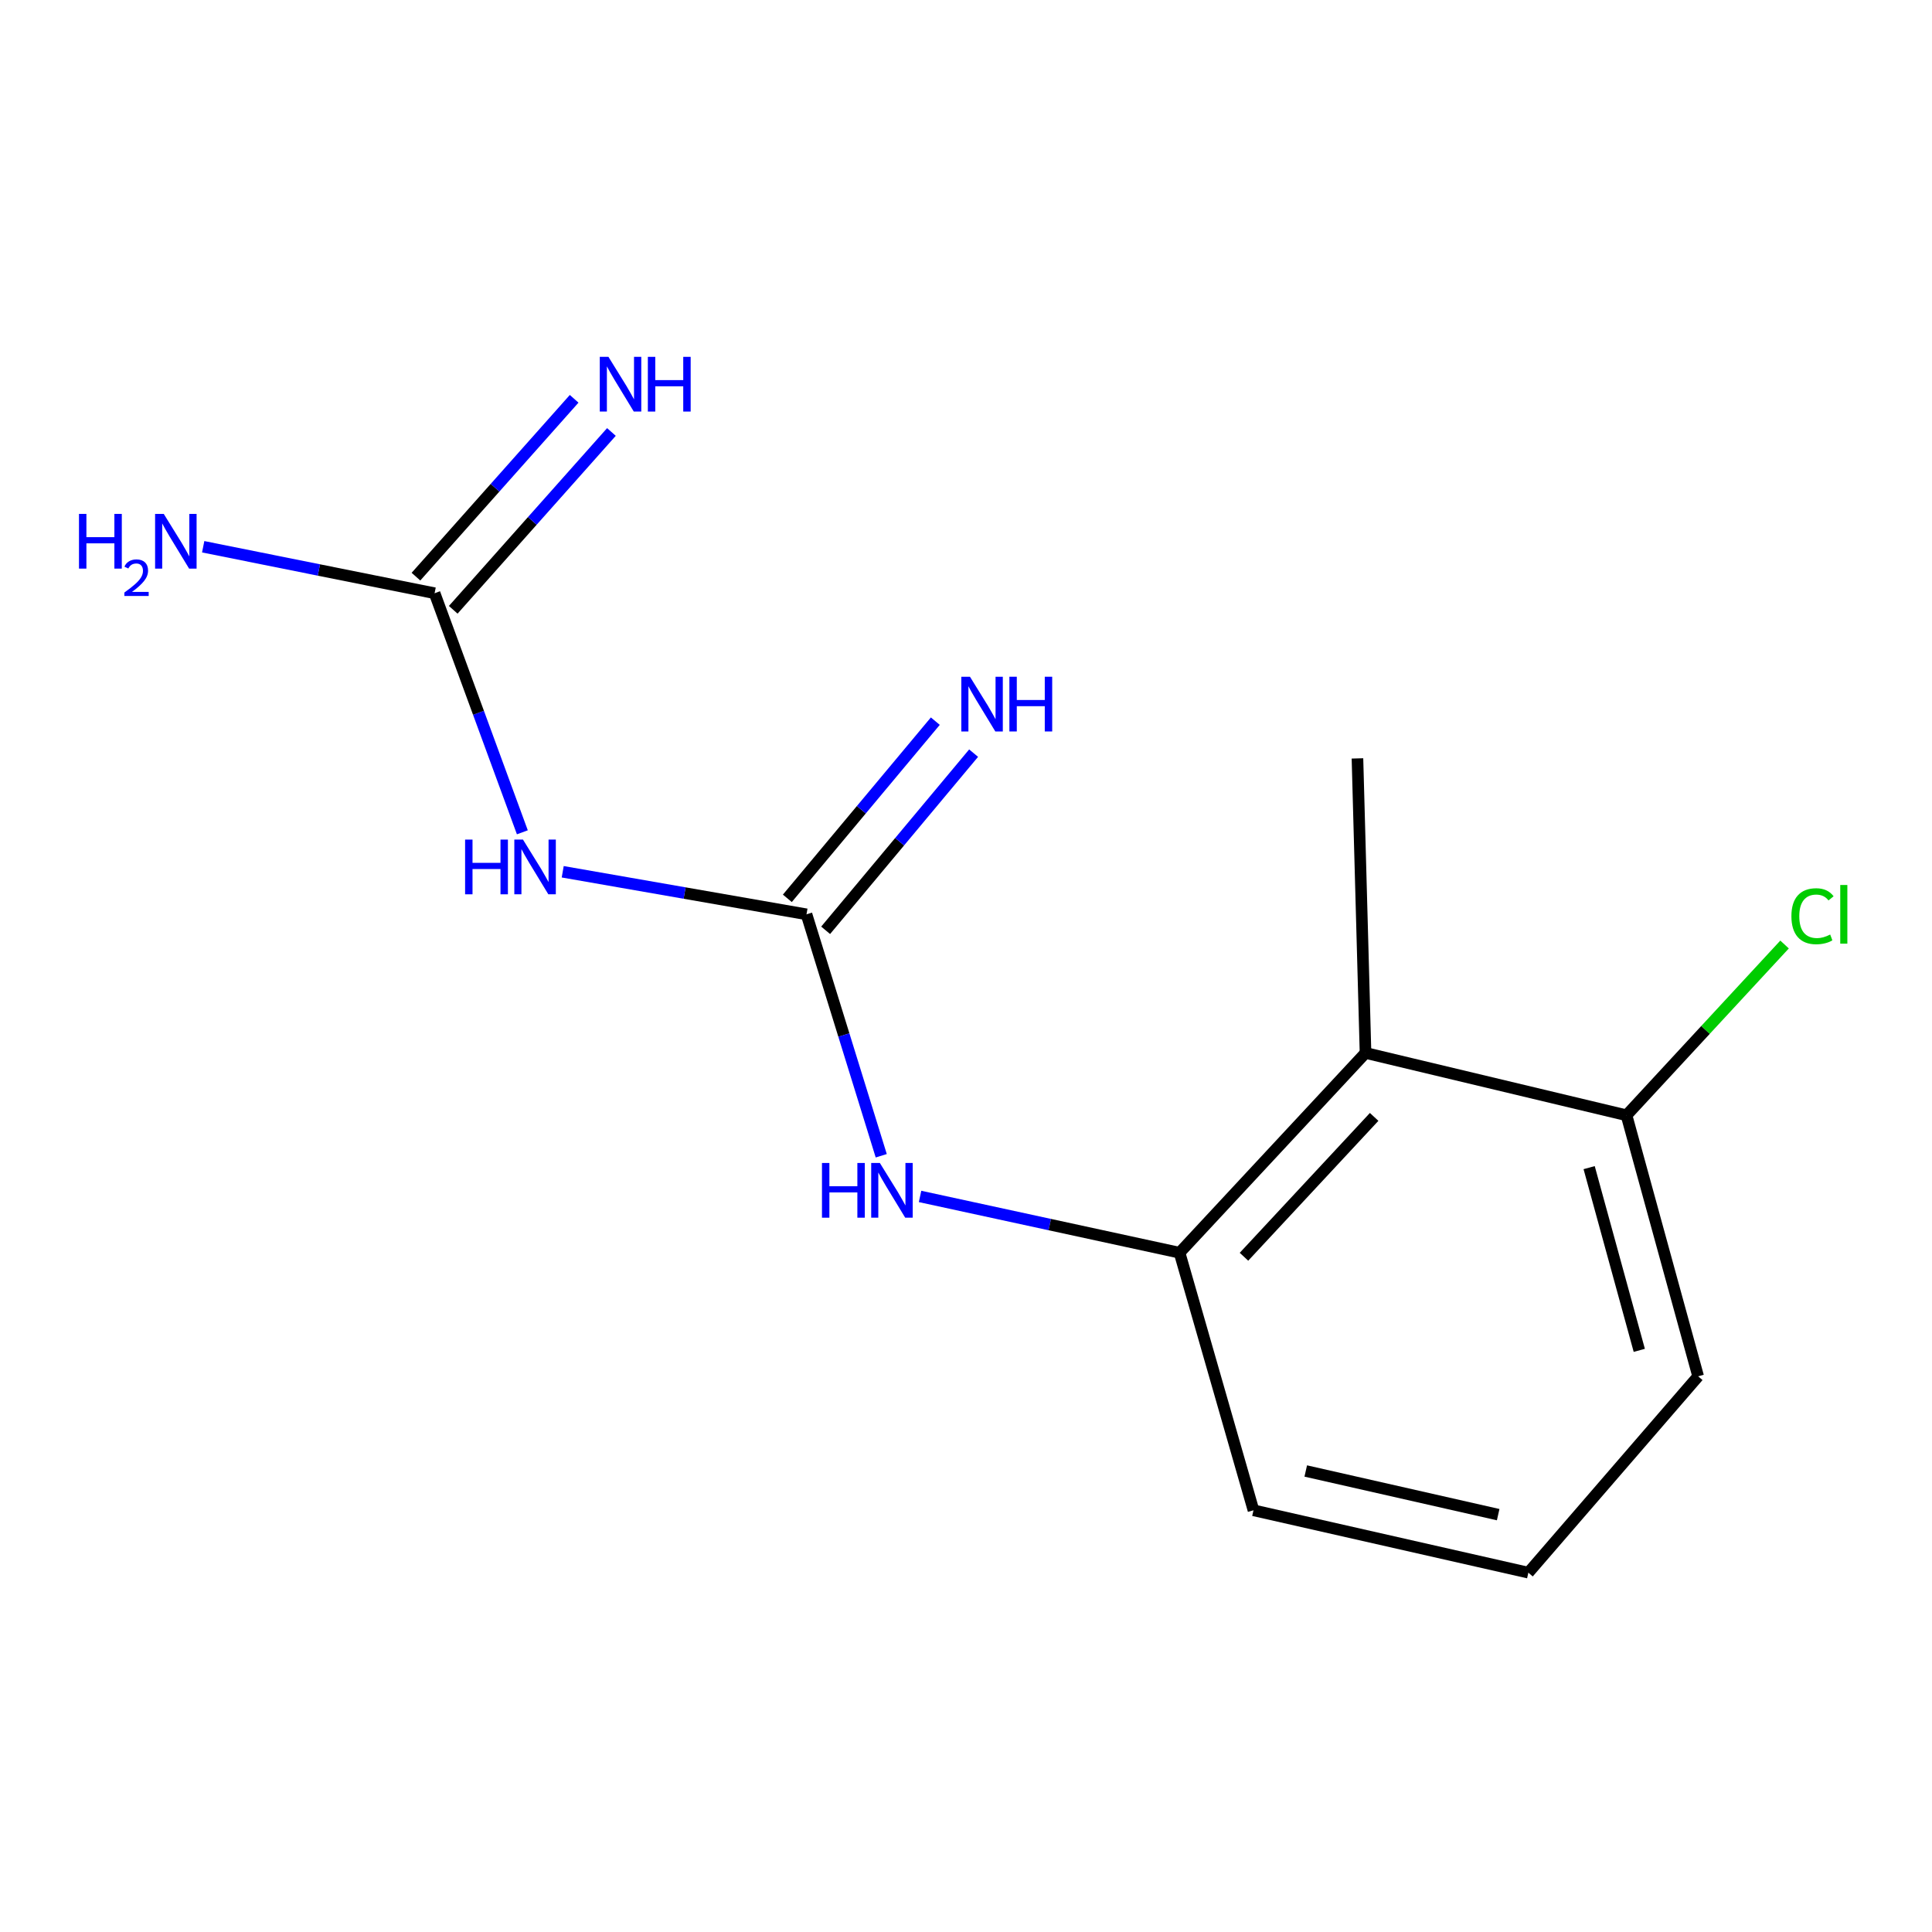 <?xml version='1.0' encoding='iso-8859-1'?>
<svg version='1.1' baseProfile='full'
              xmlns='http://www.w3.org/2000/svg'
                      xmlns:rdkit='http://www.rdkit.org/xml'
                      xmlns:xlink='http://www.w3.org/1999/xlink'
                  xml:space='preserve'
width='1000px' height='1000px' viewBox='0 0 1000 1000'>
<!-- END OF HEADER -->
<rect style='opacity:1.0;fill:#FFFFFF;stroke:none' width='1000' height='1000' x='0' y='0'> </rect>
<path class='bond-0' d='M 417.44,473.25 L 354.349,462.239' style='fill:none;fill-rule:evenodd;stroke:#000000;stroke-width:6px;stroke-linecap:butt;stroke-linejoin:miter;stroke-opacity:1' />
<path class='bond-0' d='M 354.349,462.239 L 291.259,451.227' style='fill:none;fill-rule:evenodd;stroke:#0000FF;stroke-width:6px;stroke-linecap:butt;stroke-linejoin:miter;stroke-opacity:1' />
<path class='bond-2' d='M 417.44,473.25 L 436.785,535.734' style='fill:none;fill-rule:evenodd;stroke:#000000;stroke-width:6px;stroke-linecap:butt;stroke-linejoin:miter;stroke-opacity:1' />
<path class='bond-2' d='M 436.785,535.734 L 456.13,598.218' style='fill:none;fill-rule:evenodd;stroke:#0000FF;stroke-width:6px;stroke-linecap:butt;stroke-linejoin:miter;stroke-opacity:1' />
<path class='bond-5' d='M 427.35,481.527 L 465.645,435.675' style='fill:none;fill-rule:evenodd;stroke:#000000;stroke-width:6px;stroke-linecap:butt;stroke-linejoin:miter;stroke-opacity:1' />
<path class='bond-5' d='M 465.645,435.675 L 503.94,389.822' style='fill:none;fill-rule:evenodd;stroke:#0000FF;stroke-width:6px;stroke-linecap:butt;stroke-linejoin:miter;stroke-opacity:1' />
<path class='bond-5' d='M 407.529,464.973 L 445.824,419.12' style='fill:none;fill-rule:evenodd;stroke:#000000;stroke-width:6px;stroke-linecap:butt;stroke-linejoin:miter;stroke-opacity:1' />
<path class='bond-5' d='M 445.824,419.12 L 484.119,373.268' style='fill:none;fill-rule:evenodd;stroke:#0000FF;stroke-width:6px;stroke-linecap:butt;stroke-linejoin:miter;stroke-opacity:1' />
<path class='bond-1' d='M 270.371,430.798 L 247.658,368.926' style='fill:none;fill-rule:evenodd;stroke:#0000FF;stroke-width:6px;stroke-linecap:butt;stroke-linejoin:miter;stroke-opacity:1' />
<path class='bond-1' d='M 247.658,368.926 L 224.946,307.054' style='fill:none;fill-rule:evenodd;stroke:#000000;stroke-width:6px;stroke-linecap:butt;stroke-linejoin:miter;stroke-opacity:1' />
<path class='bond-6' d='M 234.593,315.636 L 275.533,269.612' style='fill:none;fill-rule:evenodd;stroke:#000000;stroke-width:6px;stroke-linecap:butt;stroke-linejoin:miter;stroke-opacity:1' />
<path class='bond-6' d='M 275.533,269.612 L 316.473,223.588' style='fill:none;fill-rule:evenodd;stroke:#0000FF;stroke-width:6px;stroke-linecap:butt;stroke-linejoin:miter;stroke-opacity:1' />
<path class='bond-6' d='M 215.298,298.472 L 256.238,252.448' style='fill:none;fill-rule:evenodd;stroke:#000000;stroke-width:6px;stroke-linecap:butt;stroke-linejoin:miter;stroke-opacity:1' />
<path class='bond-6' d='M 256.238,252.448 L 297.178,206.424' style='fill:none;fill-rule:evenodd;stroke:#0000FF;stroke-width:6px;stroke-linecap:butt;stroke-linejoin:miter;stroke-opacity:1' />
<path class='bond-8' d='M 224.946,307.054 L 165.059,295.025' style='fill:none;fill-rule:evenodd;stroke:#000000;stroke-width:6px;stroke-linecap:butt;stroke-linejoin:miter;stroke-opacity:1' />
<path class='bond-8' d='M 165.059,295.025 L 105.171,282.996' style='fill:none;fill-rule:evenodd;stroke:#0000FF;stroke-width:6px;stroke-linecap:butt;stroke-linejoin:miter;stroke-opacity:1' />
<path class='bond-3' d='M 476.22,619.274 L 543.378,633.843' style='fill:none;fill-rule:evenodd;stroke:#0000FF;stroke-width:6px;stroke-linecap:butt;stroke-linejoin:miter;stroke-opacity:1' />
<path class='bond-3' d='M 543.378,633.843 L 610.536,648.413' style='fill:none;fill-rule:evenodd;stroke:#000000;stroke-width:6px;stroke-linecap:butt;stroke-linejoin:miter;stroke-opacity:1' />
<path class='bond-4' d='M 610.536,648.413 L 706.79,544.999' style='fill:none;fill-rule:evenodd;stroke:#000000;stroke-width:6px;stroke-linecap:butt;stroke-linejoin:miter;stroke-opacity:1' />
<path class='bond-4' d='M 643.878,650.495 L 711.256,578.106' style='fill:none;fill-rule:evenodd;stroke:#000000;stroke-width:6px;stroke-linecap:butt;stroke-linejoin:miter;stroke-opacity:1' />
<path class='bond-10' d='M 610.536,648.413 L 648.8,781.725' style='fill:none;fill-rule:evenodd;stroke:#000000;stroke-width:6px;stroke-linecap:butt;stroke-linejoin:miter;stroke-opacity:1' />
<path class='bond-7' d='M 706.79,544.999 L 841.882,577.266' style='fill:none;fill-rule:evenodd;stroke:#000000;stroke-width:6px;stroke-linecap:butt;stroke-linejoin:miter;stroke-opacity:1' />
<path class='bond-11' d='M 706.79,544.999 L 702.615,392.548' style='fill:none;fill-rule:evenodd;stroke:#000000;stroke-width:6px;stroke-linecap:butt;stroke-linejoin:miter;stroke-opacity:1' />
<path class='bond-9' d='M 841.882,577.266 L 882.784,533.071' style='fill:none;fill-rule:evenodd;stroke:#000000;stroke-width:6px;stroke-linecap:butt;stroke-linejoin:miter;stroke-opacity:1' />
<path class='bond-9' d='M 882.784,533.071 L 923.687,488.877' style='fill:none;fill-rule:evenodd;stroke:#00CC00;stroke-width:6px;stroke-linecap:butt;stroke-linejoin:miter;stroke-opacity:1' />
<path class='bond-14' d='M 841.882,577.266 L 878.955,712.372' style='fill:none;fill-rule:evenodd;stroke:#000000;stroke-width:6px;stroke-linecap:butt;stroke-linejoin:miter;stroke-opacity:1' />
<path class='bond-14' d='M 822.539,604.365 L 848.49,698.939' style='fill:none;fill-rule:evenodd;stroke:#000000;stroke-width:6px;stroke-linecap:butt;stroke-linejoin:miter;stroke-opacity:1' />
<path class='bond-12' d='M 648.8,781.725 L 791.079,814.006' style='fill:none;fill-rule:evenodd;stroke:#000000;stroke-width:6px;stroke-linecap:butt;stroke-linejoin:miter;stroke-opacity:1' />
<path class='bond-12' d='M 675.856,761.383 L 775.451,783.979' style='fill:none;fill-rule:evenodd;stroke:#000000;stroke-width:6px;stroke-linecap:butt;stroke-linejoin:miter;stroke-opacity:1' />
<path class='bond-13' d='M 791.079,814.006 L 878.955,712.372' style='fill:none;fill-rule:evenodd;stroke:#000000;stroke-width:6px;stroke-linecap:butt;stroke-linejoin:miter;stroke-opacity:1' />
<path  class='atom-1' d='M 240.734 434.571
L 244.574 434.571
L 244.574 446.611
L 259.054 446.611
L 259.054 434.571
L 262.894 434.571
L 262.894 462.891
L 259.054 462.891
L 259.054 449.811
L 244.574 449.811
L 244.574 462.891
L 240.734 462.891
L 240.734 434.571
' fill='#0000FF'/>
<path  class='atom-1' d='M 270.694 434.571
L 279.974 449.571
Q 280.894 451.051, 282.374 453.731
Q 283.854 456.411, 283.934 456.571
L 283.934 434.571
L 287.694 434.571
L 287.694 462.891
L 283.814 462.891
L 273.854 446.491
Q 272.694 444.571, 271.454 442.371
Q 270.254 440.171, 269.894 439.491
L 269.894 462.891
L 266.214 462.891
L 266.214 434.571
L 270.694 434.571
' fill='#0000FF'/>
<path  class='atom-3' d='M 425.452 601.957
L 429.292 601.957
L 429.292 613.997
L 443.772 613.997
L 443.772 601.957
L 447.612 601.957
L 447.612 630.277
L 443.772 630.277
L 443.772 617.197
L 429.292 617.197
L 429.292 630.277
L 425.452 630.277
L 425.452 601.957
' fill='#0000FF'/>
<path  class='atom-3' d='M 455.412 601.957
L 464.692 616.957
Q 465.612 618.437, 467.092 621.117
Q 468.572 623.797, 468.652 623.957
L 468.652 601.957
L 472.412 601.957
L 472.412 630.277
L 468.532 630.277
L 458.572 613.877
Q 457.412 611.957, 456.172 609.757
Q 454.972 607.557, 454.612 606.877
L 454.612 630.277
L 450.932 630.277
L 450.932 601.957
L 455.412 601.957
' fill='#0000FF'/>
<path  class='atom-6' d='M 502.054 350.282
L 511.334 365.282
Q 512.254 366.762, 513.734 369.442
Q 515.214 372.122, 515.294 372.282
L 515.294 350.282
L 519.054 350.282
L 519.054 378.602
L 515.174 378.602
L 505.214 362.202
Q 504.054 360.282, 502.814 358.082
Q 501.614 355.882, 501.254 355.202
L 501.254 378.602
L 497.574 378.602
L 497.574 350.282
L 502.054 350.282
' fill='#0000FF'/>
<path  class='atom-6' d='M 522.454 350.282
L 526.294 350.282
L 526.294 362.322
L 540.774 362.322
L 540.774 350.282
L 544.614 350.282
L 544.614 378.602
L 540.774 378.602
L 540.774 365.522
L 526.294 365.522
L 526.294 378.602
L 522.454 378.602
L 522.454 350.282
' fill='#0000FF'/>
<path  class='atom-7' d='M 314.926 184.703
L 324.206 199.703
Q 325.126 201.183, 326.606 203.863
Q 328.086 206.543, 328.166 206.703
L 328.166 184.703
L 331.926 184.703
L 331.926 213.023
L 328.046 213.023
L 318.086 196.623
Q 316.926 194.703, 315.686 192.503
Q 314.486 190.303, 314.126 189.623
L 314.126 213.023
L 310.446 213.023
L 310.446 184.703
L 314.926 184.703
' fill='#0000FF'/>
<path  class='atom-7' d='M 335.326 184.703
L 339.166 184.703
L 339.166 196.743
L 353.646 196.743
L 353.646 184.703
L 357.486 184.703
L 357.486 213.023
L 353.646 213.023
L 353.646 199.943
L 339.166 199.943
L 339.166 213.023
L 335.326 213.023
L 335.326 184.703
' fill='#0000FF'/>
<path  class='atom-9' d='M 40.884 265.993
L 44.724 265.993
L 44.724 278.033
L 59.204 278.033
L 59.204 265.993
L 63.044 265.993
L 63.044 294.313
L 59.204 294.313
L 59.204 281.233
L 44.724 281.233
L 44.724 294.313
L 40.884 294.313
L 40.884 265.993
' fill='#0000FF'/>
<path  class='atom-9' d='M 64.416 293.32
Q 65.103 291.551, 66.74 290.574
Q 68.376 289.571, 70.647 289.571
Q 73.472 289.571, 75.056 291.102
Q 76.64 292.633, 76.64 295.353
Q 76.64 298.125, 74.58 300.712
Q 72.548 303.299, 68.324 306.361
L 76.956 306.361
L 76.956 308.473
L 64.364 308.473
L 64.364 306.705
Q 67.848 304.223, 69.908 302.375
Q 71.993 300.527, 72.996 298.864
Q 74 297.201, 74 295.485
Q 74 293.689, 73.102 292.686
Q 72.204 291.683, 70.647 291.683
Q 69.142 291.683, 68.139 292.29
Q 67.136 292.897, 66.423 294.244
L 64.416 293.32
' fill='#0000FF'/>
<path  class='atom-9' d='M 84.756 265.993
L 94.036 280.993
Q 94.956 282.473, 96.436 285.153
Q 97.916 287.833, 97.996 287.993
L 97.996 265.993
L 101.756 265.993
L 101.756 294.313
L 97.876 294.313
L 87.916 277.913
Q 86.756 275.993, 85.516 273.793
Q 84.316 271.593, 83.956 270.913
L 83.956 294.313
L 80.276 294.313
L 80.276 265.993
L 84.756 265.993
' fill='#0000FF'/>
<path  class='atom-10' d='M 927.23 474.23
Q 927.23 467.19, 930.51 463.51
Q 933.83 459.79, 940.11 459.79
Q 945.95 459.79, 949.07 463.91
L 946.43 466.07
Q 944.15 463.07, 940.11 463.07
Q 935.83 463.07, 933.55 465.95
Q 931.31 468.79, 931.31 474.23
Q 931.31 479.83, 933.63 482.71
Q 935.99 485.59, 940.55 485.59
Q 943.67 485.59, 947.31 483.71
L 948.43 486.71
Q 946.95 487.67, 944.71 488.23
Q 942.47 488.79, 939.99 488.79
Q 933.83 488.79, 930.51 485.03
Q 927.23 481.27, 927.23 474.23
' fill='#00CC00'/>
<path  class='atom-10' d='M 952.51 458.07
L 956.19 458.07
L 956.19 488.43
L 952.51 488.43
L 952.51 458.07
' fill='#00CC00'/>
</svg>
